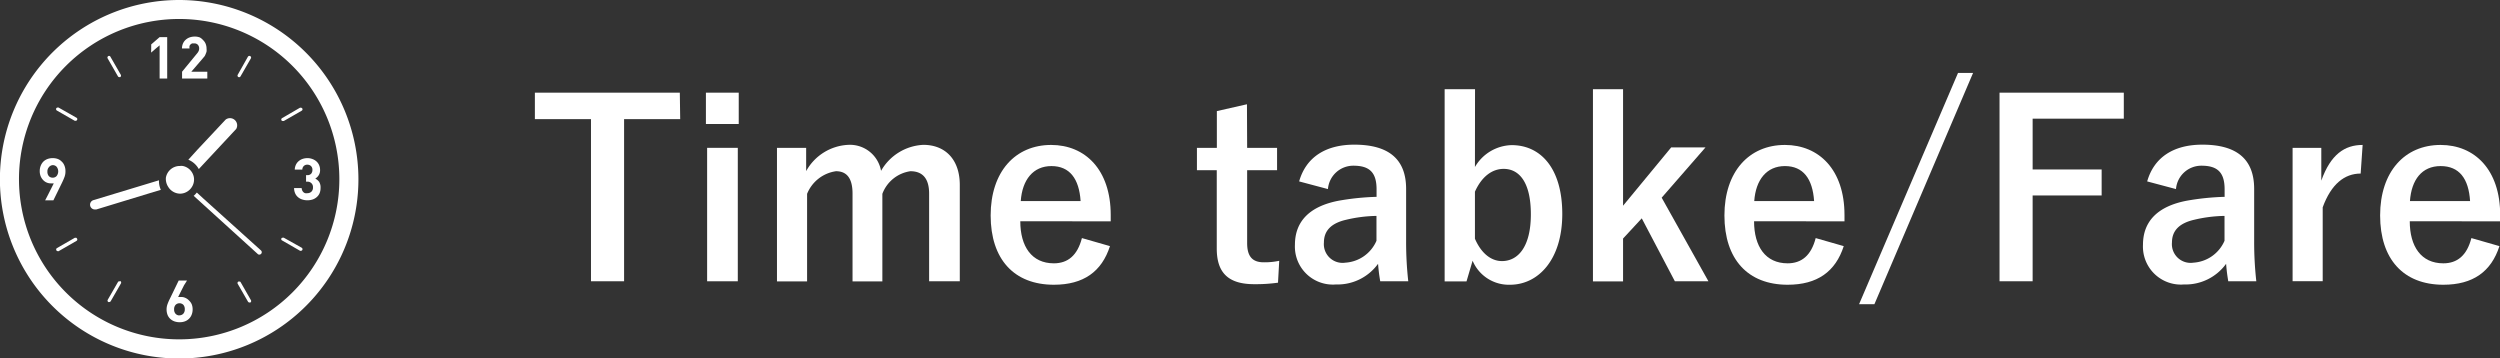 <svg xmlns="http://www.w3.org/2000/svg" viewBox="0 0 267.35 38.33"><rect x="0" y="0" width="267.35" height="38.33" fill="#333333" stroke="none"/><defs><style>.cls-1{fill:#fff;}</style></defs><title>time</title><g id="レイヤー_2" data-name="レイヤー 2"><g id="デザイン"><path class="cls-1" d="M72.74,12.74h-6V30.08H63.2V12.74h-6V9.91h15.5Z"/><path class="cls-1" d="M79,13.26H75.49V9.91H79ZM78.9,30.08H75.62V15.81H78.9Z"/><path class="cls-1" d="M86.21,18.3a5.43,5.43,0,0,1,4.5-2.81,3.38,3.38,0,0,1,3.51,2.78,5.5,5.5,0,0,1,4.52-2.78c2.31,0,3.9,1.53,3.9,4.29v10.3H99.36V20.7c0-1.61-.7-2.39-2-2.39a3.77,3.77,0,0,0-3,2.42v9.36H91.17V20.7c0-1.64-.62-2.39-1.77-2.39a3.93,3.93,0,0,0-3.09,2.42v9.36H83.09V15.81h3.12Z"/><path class="cls-1" d="M109.11,23.66c0,2.7,1.22,4.5,3.59,4.5,1.48,0,2.52-.83,3-2.7l3,.86c-.88,2.73-2.83,4.13-6,4.13-4.26,0-6.76-2.73-6.76-7.41s2.63-7.54,6.47-7.54c3.64,0,6.37,2.65,6.37,7.49v.68Zm6.45-2.16c-.16-2.39-1.17-3.74-3.12-3.74s-3.12,1.46-3.28,3.74Z"/><path class="cls-1" d="M133.37,15.81h3.2V18.2h-3.2V26c0,1.43.57,2.05,1.77,2.05a7.5,7.5,0,0,0,1.66-.16l-.13,2.34a17.2,17.2,0,0,1-2.55.16c-2.71,0-4-1.17-4-3.8V18.2H128V15.81h2.13V11.88l3.22-.73Z"/><path class="cls-1" d="M138.93,19.4c.73-2.57,2.81-3.93,5.9-3.93,3.69,0,5.54,1.56,5.54,4.73v5.67a37.91,37.91,0,0,0,.23,4.21h-3c-.1-.62-.16-1-.23-1.87a5.35,5.35,0,0,1-4.5,2.21,4.06,4.06,0,0,1-4.39-4.24c0-2.5,1.56-4.11,4.65-4.71a27.33,27.33,0,0,1,4.08-.42v-.81c0-1.79-.75-2.52-2.47-2.52a2.72,2.72,0,0,0-2.73,2.5Zm8.27,3.69a14.84,14.84,0,0,0-3.28.42c-1.53.36-2.34,1.14-2.34,2.42a2,2,0,0,0,2.29,2.16,3.89,3.89,0,0,0,3.33-2.34Z"/><path class="cls-1" d="M157.73,17.86a4.67,4.67,0,0,1,3.93-2.34c3.09,0,5.41,2.47,5.41,7.36s-2.57,7.57-5.59,7.57a4.2,4.2,0,0,1-4-2.57l-.65,2.21h-2.34V9.54h3.25Zm0,7.67c.65,1.51,1.69,2.39,2.89,2.39,1.72,0,3.09-1.53,3.09-5s-1.27-4.86-2.91-4.86c-1.22,0-2.34.81-3.07,2.44Z"/><path class="cls-1" d="M177.7,21.14l5,8.94h-3.59l-3.54-6.73-2,2.16v4.58h-3.22V9.54h3.22V22l5.15-6.24h3.67Z"/><path class="cls-1" d="M187.58,23.66c0,2.7,1.22,4.5,3.59,4.5,1.48,0,2.52-.83,3-2.7l3,.86c-.88,2.73-2.83,4.13-6,4.13-4.26,0-6.76-2.73-6.76-7.41s2.63-7.54,6.47-7.54c3.64,0,6.37,2.65,6.37,7.49v.68ZM194,21.5c-.16-2.39-1.17-3.74-3.12-3.74s-3.12,1.46-3.28,3.74Z"/><path class="cls-1" d="M200.45,32.53h-1.64L209.39,7.8H211Z"/><path class="cls-1" d="M227.12,12.69h-9.75v5.43h7.38V20.9h-7.38v9.18h-3.54V9.91h13.29Z"/><path class="cls-1" d="M229.62,19.4c.73-2.57,2.81-3.93,5.9-3.93,3.69,0,5.54,1.56,5.54,4.73v5.67a37.91,37.91,0,0,0,.23,4.21h-3c-.1-.62-.16-1-.23-1.87a5.35,5.35,0,0,1-4.5,2.21,4.06,4.06,0,0,1-4.39-4.24c0-2.5,1.56-4.11,4.65-4.71a27.33,27.33,0,0,1,4.08-.42v-.81c0-1.79-.75-2.52-2.47-2.52a2.72,2.72,0,0,0-2.73,2.5Zm8.27,3.69a14.84,14.84,0,0,0-3.28.42c-1.53.36-2.34,1.14-2.34,2.42a2,2,0,0,0,2.29,2.16,3.89,3.89,0,0,0,3.33-2.34Z"/><path class="cls-1" d="M252.45,18.56c-1.72,0-3.15,1.12-4.06,3.61v7.9h-3.22V15.81h3.07v3.51c1-2.81,2.5-3.82,4.42-3.82Z"/><path class="cls-1" d="M257.7,23.66c0,2.7,1.22,4.5,3.59,4.5,1.48,0,2.52-.83,3-2.7l3,.86c-.88,2.73-2.83,4.13-6,4.13-4.26,0-6.76-2.73-6.76-7.41s2.63-7.54,6.47-7.54c3.64,0,6.37,2.65,6.37,7.49v.68Zm6.45-2.16C264,19.11,263,17.76,261,17.76s-3.12,1.46-3.28,3.74Z"/><path class="cls-1" d="M19.17,0A19.17,19.17,0,1,0,38.33,19.16,19.19,19.19,0,0,0,19.17,0Zm0,36.29A17.13,17.13,0,1,1,36.29,19.16,17.13,17.13,0,0,1,19.17,36.29Z"/><polygon class="cls-1" points="16.17 5.6 16.17 5.62 16.72 5.14 17.07 4.85 17.07 8.4 17.88 8.4 17.88 3.97 17.07 3.97 16.17 4.75 16.17 5.27 16.16 5.61 16.17 5.6"/><path class="cls-1" d="M22.17,7.67H20.46l1.23-1.43.2-.24A1.53,1.53,0,0,0,22,5.76a1.57,1.57,0,0,0,.09-.25,1.26,1.26,0,0,0,0-.29,1.42,1.42,0,0,0-.1-.54,1.13,1.13,0,0,0-.28-.4A1.2,1.2,0,0,0,21.36,4a1.54,1.54,0,0,0-.54-.09,1.66,1.66,0,0,0-.54.09,1.29,1.29,0,0,0-.43.26,1.15,1.15,0,0,0-.29.41,1.31,1.31,0,0,0-.1.51v0h.81a.69.69,0,0,1,0-.27.44.44,0,0,1,.12-.17.49.49,0,0,1,.17-.1l.2,0a.51.51,0,0,1,.4.15.58.58,0,0,1,.14.4.64.64,0,0,1-.06.27,1,1,0,0,1-.17.26L19.47,7.67V8.4h2.7V7.67Z"/><path class="cls-1" d="M34.13,19.45a1.16,1.16,0,0,0-.34-.31l-.07-.05a1,1,0,0,0,.51-.91,1.28,1.28,0,0,0-.1-.51,1.13,1.13,0,0,0-.28-.4,1.3,1.3,0,0,0-.43-.26,1.46,1.46,0,0,0-.55-.1,1.61,1.61,0,0,0-.53.09,1.28,1.28,0,0,0-.42.25,1.14,1.14,0,0,0-.29.4,1.32,1.32,0,0,0-.11.49v0h.81a.55.55,0,0,1,.16-.39.53.53,0,0,1,.38-.14.57.57,0,0,1,.38.14.54.54,0,0,1,.16.42.61.61,0,0,1-.13.4.52.52,0,0,1-.43.16h-.12v.7h.12a.57.57,0,0,1,.62.61.6.6,0,0,1-.17.46.62.62,0,0,1-.43.16.83.83,0,0,1-.23,0,.43.43,0,0,1-.19-.11.53.53,0,0,1-.13-.18.76.76,0,0,1-.06-.26h-.81a1.39,1.39,0,0,0,.13.6,1.13,1.13,0,0,0,.32.4,1.28,1.28,0,0,0,.44.23,1.83,1.83,0,0,0,.53.08,1.88,1.88,0,0,0,.54-.08,1.29,1.29,0,0,0,.45-.25,1.15,1.15,0,0,0,.31-.41,1.43,1.43,0,0,0,.11-.58A1.12,1.12,0,0,0,34.13,19.45Z"/><path class="cls-1" d="M20.19,32.11a1.19,1.19,0,0,0-.38-.26,1,1,0,0,0-.43-.09l-.17,0-.1,0h-.06l.63-1.25L20,30h-.89l-.93,1.92a5.33,5.33,0,0,0-.26.59,1.66,1.66,0,0,0,0,1.17,1.19,1.19,0,0,0,.3.43,1.31,1.31,0,0,0,.44.26,1.71,1.71,0,0,0,.55.09,1.59,1.59,0,0,0,.55-.09,1.22,1.22,0,0,0,.73-.7,1.5,1.5,0,0,0,.11-.59,1.45,1.45,0,0,0-.1-.55A1.29,1.29,0,0,0,20.19,32.11Zm-1,1.62a.54.54,0,0,1-.41-.17.66.66,0,0,1-.16-.48.67.67,0,0,1,.16-.48.59.59,0,0,1,.83,0,.68.68,0,0,1,.15.47.66.66,0,0,1-.16.48A.56.56,0,0,1,19.17,33.72Z"/><path class="cls-1" d="M6.91,18.89A1.68,1.68,0,0,0,7,18.3a1.5,1.5,0,0,0-.11-.59,1.12,1.12,0,0,0-.29-.43A1.16,1.16,0,0,0,6.18,17a1.66,1.66,0,0,0-1.09,0,1.29,1.29,0,0,0-.44.27,1.32,1.32,0,0,0-.29.44,1.51,1.51,0,0,0-.11.58,1.46,1.46,0,0,0,.1.56,1.27,1.27,0,0,0,.27.41,1.11,1.11,0,0,0,.37.26,1.09,1.09,0,0,0,.44.09h.16l.1,0h.06l-.63,1.25-.29.56h.88l.94-1.92A6.46,6.46,0,0,0,6.91,18.89ZM5.64,17.66a.55.55,0,0,1,.41.17.8.8,0,0,1,0,1,.55.55,0,0,1-.41.17.54.54,0,0,1-.42-.17.7.7,0,0,1-.15-.47.66.66,0,0,1,.16-.48A.55.55,0,0,1,5.64,17.66Z"/><path class="cls-1" d="M25.73,30.17a.17.17,0,0,0-.07-.06h0l-.08,0h0a.16.16,0,0,0-.09,0,.18.18,0,0,0-.07.24l1.1,1.91a.19.19,0,0,0,.16.09l.09,0a.18.18,0,0,0,.07-.24Z"/><path class="cls-1" d="M12.61,8.16a.18.18,0,0,0,.15.09l.09,0A.19.19,0,0,0,12.92,8l-1.1-1.91A.17.17,0,0,0,11.75,6h0a.17.17,0,0,0-.17,0,.18.18,0,0,0-.07.24Z"/><path class="cls-1" d="M30.35,25.42a.16.16,0,0,0-.09,0h0l-.08,0h0a.16.16,0,0,0,0,.3l1.91,1.1a.16.16,0,0,0,.09,0,.17.17,0,0,0,.15-.09.18.18,0,0,0-.07-.24Z"/><path class="cls-1" d="M6.26,11.5a.17.17,0,0,0-.08,0h0a.17.17,0,0,0-.16.08.18.18,0,0,0,.06.24L8,12.92l.09,0a.17.17,0,0,0,.15-.09.17.17,0,0,0-.06-.24Z"/><path class="cls-1" d="M30.26,12.94l.09,0,1.91-1.1a.17.17,0,0,0-.09-.32h0a.18.18,0,0,0-.09,0l-1.91,1.11a.18.18,0,0,0-.07.24A.18.18,0,0,0,30.26,12.94Z"/><path class="cls-1" d="M8.16,25.43h0l-.08,0h0a.15.15,0,0,0-.08,0l-1.91,1.1a.18.18,0,0,0-.06.24.17.17,0,0,0,.15.09.13.13,0,0,0,.09,0l1.91-1.1a.17.17,0,0,0,.06-.24S8.19,25.44,8.16,25.43Z"/><path class="cls-1" d="M25.57,8.26a.18.18,0,0,0,.15-.09l1.1-1.91A.18.18,0,0,0,26.76,6a.17.17,0,0,0-.17,0h0a.17.17,0,0,0-.07.05L25.42,8a.18.18,0,0,0,.07.24Z"/><path class="cls-1" d="M12.77,30.09h0l-.08,0h0a.18.18,0,0,0-.07.06l-1.1,1.91a.18.18,0,0,0,.07.24l.09,0a.19.19,0,0,0,.16-.09l1.1-1.91a.19.19,0,0,0-.07-.24A.16.16,0,0,0,12.77,30.09Z"/><path class="cls-1" d="M20.14,17.08h0a2.27,2.27,0,0,1,1.12,1l4-4.29a.77.77,0,0,0-1.13-1l-3,3.2Z"/><path class="cls-1" d="M21.79,21.27l-.74-.68h0l-.13.15a1.54,1.54,0,0,1-.21.2h0l6.85,6.22a.23.23,0,0,0,.17.07.27.27,0,0,0,.19-.08.26.26,0,0,0,0-.36Z"/><path class="cls-1" d="M17,19.4s0-.08,0-.12h0L10,21.4a.51.51,0,0,0,.15,1l.15,0,5.74-1.75,1.16-.35h0A2.22,2.22,0,0,1,17,19.4Z"/><path class="cls-1" d="M19.24,20.71h.06a1.47,1.47,0,0,0,.81-.28,1.51,1.51,0,0,0,.36-.36,1.48,1.48,0,0,0,.28-.94,1.35,1.35,0,0,0-.07-.38,1.5,1.5,0,0,0-1.13-1,1.33,1.33,0,0,0-.32,0h-.06A1.51,1.51,0,0,0,17.74,19,1.57,1.57,0,0,0,18,20,1.51,1.51,0,0,0,19.24,20.71Z"/></g></g></svg>